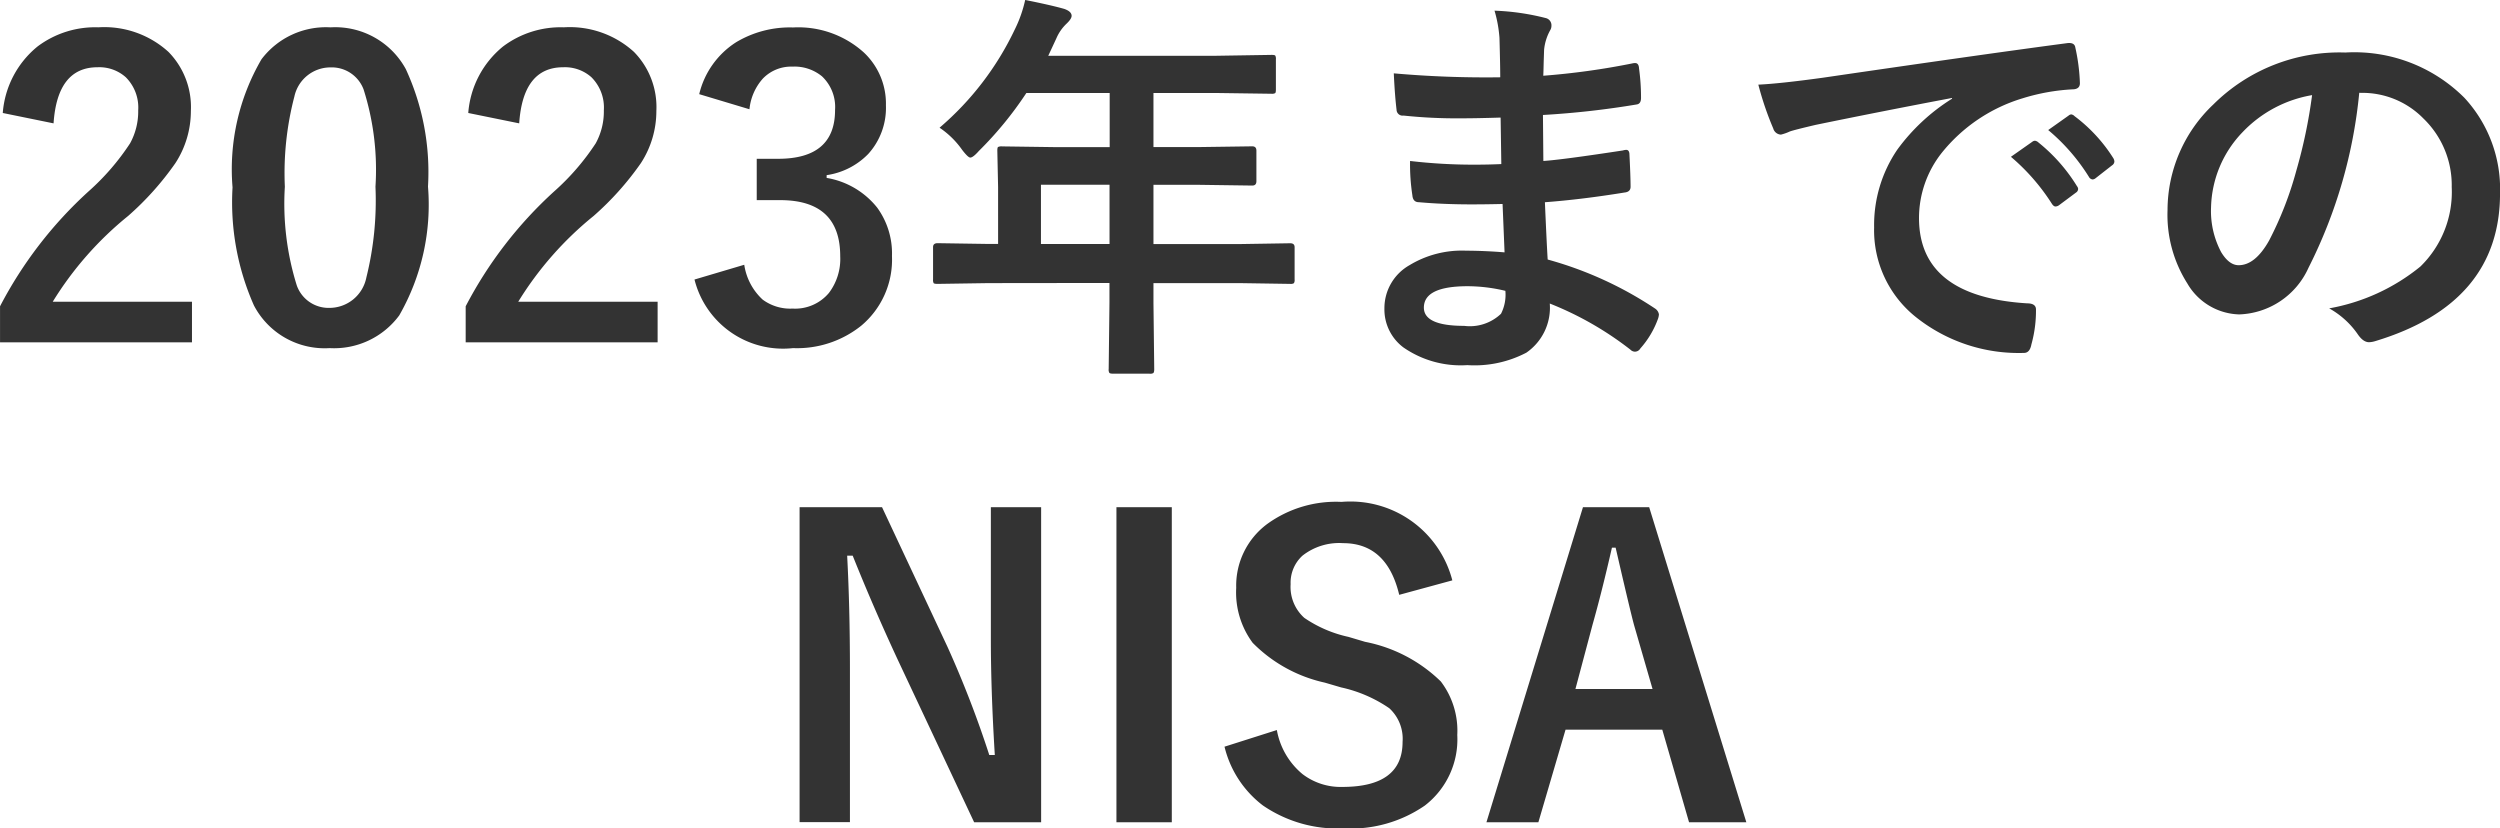 <svg xmlns="http://www.w3.org/2000/svg" width="67.729" height="22.442" viewBox="0 0 67.729 22.442"><path d="M.075 3.061a2.573 2.573 0 01.94-1.8A2.594 2.594 0 012.664.74a2.584 2.584 0 011.9.666 2.135 2.135 0 01.607 1.6 2.592 2.592 0 01-.419 1.413 7.949 7.949 0 01-1.278 1.429 9.159 9.159 0 00-2.045 2.326h3.772v1.1h-5.2v-.976a11.188 11.188 0 012.4-3.115 6.5 6.5 0 001.123-1.3 1.789 1.789 0 00.22-.892 1.158 1.158 0 00-.338-.9 1.078 1.078 0 00-.763-.269q-1.09 0-1.192 1.52zM8.953.741a2.178 2.178 0 012.042 1.133 6.654 6.654 0 01.6 3.18 6.031 6.031 0 01-.779 3.491 2.193 2.193 0 01-1.885.886A2.161 2.161 0 016.88 8.276a6.892 6.892 0 01-.58-3.2 5.92 5.92 0 01.784-3.47 2.188 2.188 0 011.87-.865zm0 1.085a1 1 0 00-.978.79 8.2 8.2 0 00-.258 2.444 7.425 7.425 0 00.322 2.669.913.913 0 00.886.612 1.02 1.02 0 001-.822 8.65 8.65 0 00.247-2.46 7.19 7.19 0 00-.322-2.637.921.921 0 00-.896-.596zm3.733 1.235a2.573 2.573 0 01.94-1.8A2.594 2.594 0 0115.275.74a2.584 2.584 0 011.9.666 2.135 2.135 0 01.607 1.6 2.592 2.592 0 01-.419 1.413 7.949 7.949 0 01-1.278 1.429 9.158 9.158 0 00-2.045 2.326h3.776v1.1h-5.2v-.976a11.188 11.188 0 012.4-3.115 6.5 6.5 0 001.123-1.3 1.789 1.789 0 00.22-.892 1.158 1.158 0 00-.338-.9 1.078 1.078 0 00-.763-.269q-1.09 0-1.192 1.52zm6.257-.51a2.3 2.3 0 011-1.407 2.833 2.833 0 011.542-.4 2.65 2.65 0 011.917.677 1.9 1.9 0 01.599 1.433 1.859 1.859 0 01-.478 1.316 1.963 1.963 0 01-1.128.575v.075a2.218 2.218 0 011.37.806 2.107 2.107 0 01.4 1.311 2.332 2.332 0 01-.833 1.887 2.781 2.781 0 01-1.848.607 2.473 2.473 0 01-2.669-1.858l1.348-.4a1.6 1.6 0 00.5.945 1.258 1.258 0 00.811.242 1.192 1.192 0 00.983-.424 1.525 1.525 0 00.306-.994q0-1.52-1.627-1.52h-.635v-1.12h.58q1.542 0 1.542-1.321a1.141 1.141 0 00-.354-.913 1.172 1.172 0 00-.8-.263 1.064 1.064 0 00-.8.322 1.457 1.457 0 00-.365.833zm7.831 5.119l-1.373.021q-.091 0-.107-.021a.185.185 0 01-.016-.1v-.875q0-.107.124-.107l1.375.021h.263V5.07l-.021-.988q0-.086.021-.1a.217.217 0 01.107-.016l1.509.021h1.407V2.519h-2.257a9.752 9.752 0 01-1.289 1.573q-.156.177-.231.177-.059 0-.22-.209a2.349 2.349 0 00-.612-.6A8.015 8.015 0 0027.489.805a3.472 3.472 0 00.285-.806q.7.14 1.058.242.2.07.2.188 0 .081-.134.209a1.2 1.2 0 00-.279.4l-.22.473h4.542l1.509-.024q.086 0 .1.021a.185.185 0 01.016.1v.816q0 .086-.021.1a.185.185 0 01-.1.016l-1.504-.021h-1.692v1.466h1.176l1.5-.021q.113 0 .113.118v.827q0 .118-.113.118l-1.5-.021h-1.176v1.606h2.331l1.375-.022q.118 0 .118.107v.875a.161.161 0 01-.019.1.161.161 0 01-.1.019L33.58 7.67h-2.331v.537l.021 1.794q0 .086-.027.107a.168.168 0 01-.1.016h-.978q-.1 0-.113-.027a.168.168 0 01-.016-.1l.021-1.794v-.537zm1.427-1.059h1.858V5.005h-1.858zm12.56.226l-.054-1.311q-.462.011-.833.011-.773 0-1.433-.059-.161 0-.177-.183a5.548 5.548 0 01-.063-.934 14.76 14.76 0 001.772.1q.344 0 .7-.016l-.019-1.26q-.655.021-1.106.021a13.739 13.739 0 01-1.525-.075.163.163 0 01-.188-.156q-.048-.4-.075-.988a28.224 28.224 0 002.884.107q0-.317-.021-1.069a3.475 3.475 0 00-.134-.736 6.5 6.5 0 011.386.2.2.2 0 01.156.209.225.225 0 01-.032.118 1.357 1.357 0 00-.167.532l-.011.333q-.005.242-.011.371a19.866 19.866 0 002.406-.333.384.384 0 01.081-.011q.1 0 .107.145a5.813 5.813 0 01.054.8q0 .161-.118.177a23.525 23.525 0 01-2.539.285l.011 1.246q.5-.032 2.154-.285a.376.376 0 01.091-.016q.075 0 .086.1.032.628.032.9 0 .14-.167.156-1.155.188-2.154.263.048 1.112.075 1.552a10.035 10.035 0 012.914 1.331.231.231 0 01.1.156.455.455 0 01-.021.107 2.467 2.467 0 01-.483.816.169.169 0 01-.14.086.17.17 0 01-.127-.053 8.84 8.84 0 00-2.186-1.251 1.479 1.479 0 01-.634 1.331 3.025 3.025 0 01-1.6.338 2.727 2.727 0 01-1.735-.482 1.287 1.287 0 01-.511-1.056 1.339 1.339 0 01.682-1.171 2.731 2.731 0 011.52-.392q.538.003 1.053.046zm.021 1.042a4.424 4.424 0 00-1.02-.125q-1.187 0-1.187.58 0 .494 1.09.494a1.223 1.223 0 001-.328 1.14 1.14 0 00.118-.621zm6.854-5.586q.585-.027 1.751-.188 4.367-.639 6.606-.935a.466.466 0 01.064-.005q.15 0 .167.124a5.178 5.178 0 01.124.965q0 .167-.209.167a5.506 5.506 0 00-1.343.242 4.459 4.459 0 00-2.195 1.483 2.849 2.849 0 00-.612 1.762q0 2.127 2.927 2.31.242 0 .242.167a3.413 3.413 0 01-.124.945q-.043.231-.2.231a4.466 4.466 0 01-2.912-.957 3.009 3.009 0 01-1.149-2.444 3.632 3.632 0 01.628-2.106 5.334 5.334 0 011.483-1.38v-.02q-1.982.376-3.7.73-.569.134-.693.177a1.305 1.305 0 01-.242.086.226.226 0 01-.209-.167 8.374 8.374 0 01-.404-1.187zm6.843 1.955l.58-.408a.126.126 0 01.073-.027.172.172 0 01.094.048 4.607 4.607 0 011.042 1.182.133.133 0 01.032.075.121.121 0 01-.059.1l-.462.344a.17.17 0 01-.094.032q-.046 0-.094-.07a5.619 5.619 0 00-1.112-1.276zm1.01-.725l.553-.392a.13.13 0 01.07-.032.152.152 0 01.091.048A4.257 4.257 0 0157.25 4.28a.193.193 0 01.032.1.132.132 0 01-.064.1l-.44.344a.147.147 0 01-.086.038.131.131 0 01-.1-.07 5.3 5.3 0 00-1.103-1.269zm8.427-1.01a13.308 13.308 0 01-1.375 4.741 2.139 2.139 0 01-1.875 1.264 1.675 1.675 0 01-1.407-.838 3.472 3.472 0 01-.537-1.987 3.944 3.944 0 011.241-2.863 4.846 4.846 0 013.577-1.407 4.215 4.215 0 013.223 1.225 3.637 3.637 0 01.967 2.589q0 2.986-3.389 4.007a.625.625 0 01-.161.027q-.161 0-.312-.226a2.3 2.3 0 00-.767-.691 5.407 5.407 0 002.471-1.133 2.819 2.819 0 00.849-2.154 2.509 2.509 0 00-.768-1.858 2.313 2.313 0 00-1.692-.693zm-1.278.064a3.381 3.381 0 00-1.88 1 3.032 3.032 0 00-.857 2.035 2.374 2.374 0 00.274 1.219q.215.354.473.354.451 0 .827-.671a9.434 9.434 0 00.736-1.891 13.827 13.827 0 00.427-2.045zM28.206 13.741v8.535h-1.815l-2.068-4.4q-.661-1.422-1.222-2.822h-.15q.075 1.418.075 3.083v4.136h-1.364v-8.532h2.234l1.772 3.781a28.175 28.175 0 011.133 2.932h.15q-.107-1.74-.107-3.126v-3.587zm3.54 0v8.535h-1.5v-8.535zm7.6 1.982l-1.439.392q-.333-1.4-1.52-1.4a1.608 1.608 0 00-1.1.338.99.99 0 00-.322.773 1.125 1.125 0 00.371.913 3.388 3.388 0 001.195.515l.451.134a4.039 4.039 0 012.052 1.074 2.2 2.2 0 01.446 1.45 2.262 2.262 0 01-.879 1.912 3.536 3.536 0 01-2.2.618 3.572 3.572 0 01-2.19-.623 2.838 2.838 0 01-1.037-1.59l1.418-.451a2.007 2.007 0 00.693 1.192 1.7 1.7 0 001.08.349q1.633 0 1.633-1.219a1.122 1.122 0 00-.36-.913 3.7 3.7 0 00-1.305-.564l-.44-.129a3.933 3.933 0 01-1.956-1.079 2.289 2.289 0 01-.446-1.488 2.079 2.079 0 01.838-1.73 3.173 3.173 0 012.014-.6 2.853 2.853 0 013.003 2.126zm5.333-1.982l2.632 8.535h-1.552l-.725-2.508h-2.621l-.736 2.508H40.27l2.615-8.535zm.091 4.925l-.5-1.729q-.1-.365-.5-2.1h-.1q-.274 1.2-.526 2.089l-.463 1.74z" fill="#333"/></svg>